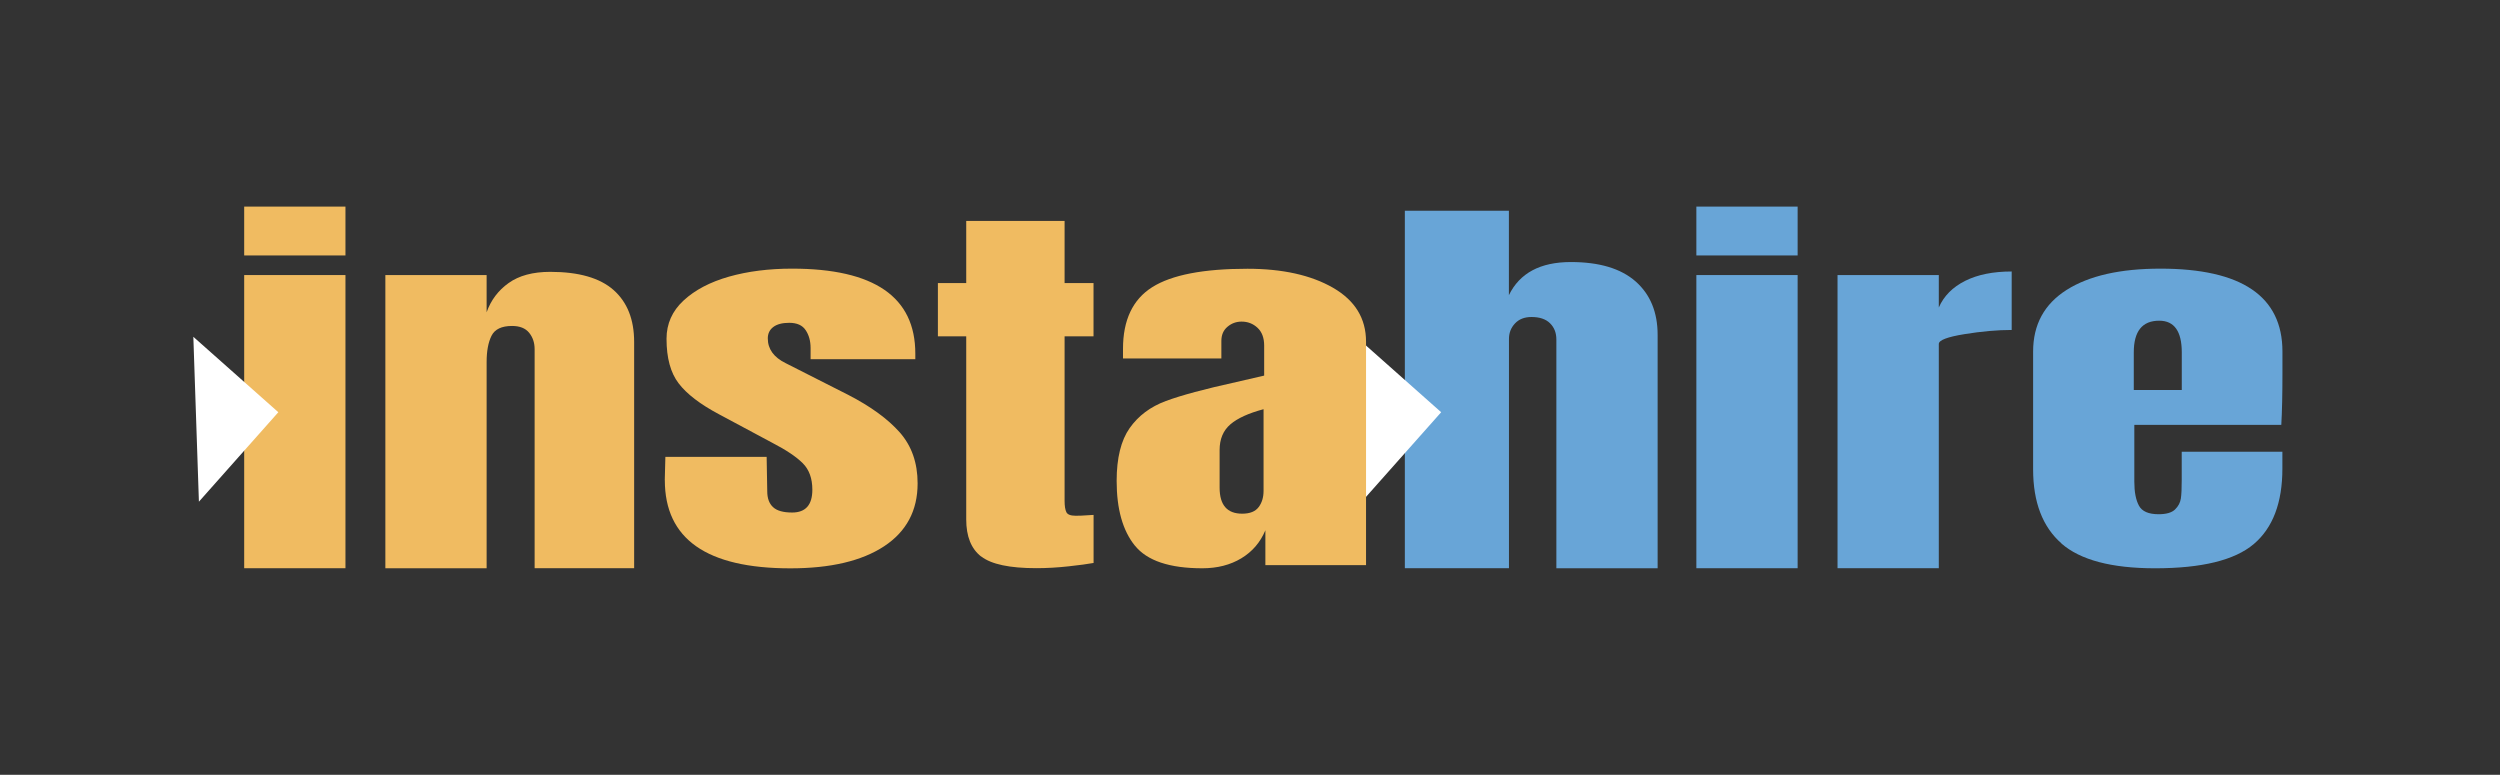 <?xml version="1.0" encoding="UTF-8"?>
<svg id="Layer_1" xmlns="http://www.w3.org/2000/svg" viewBox="0 0 413 128">
  <rect x="0" y="0" width="413" height="128" fill="#333333" stroke="none"/>
  <defs>
    <style>
      .cls-1 {
        fill: #f0bb61;
      }

      .cls-2 {
        fill: #68a5d7;
      }

      .cls-3 {
        fill: #fff;
      }
    </style>
  </defs>
  <path class="cls-1" d="M40.34,42.2v-8.07h16.73v8.07h-16.73ZM40.34,93.87v-48.43h16.73v48.43h-16.73Z"/>
  <path class="cls-1" d="M63.66,45.44h16.73v6.15c.7-1.99,1.91-3.6,3.63-4.83,1.72-1.23,4.01-1.85,6.88-1.85,4.71,0,8.2,1,10.47,3.01,2.26,2.01,3.39,4.86,3.39,8.57v37.38h-16.44v-36.19c0-1.06-.3-1.96-.91-2.71-.61-.75-1.55-1.12-2.82-1.12-1.72,0-2.85.54-3.39,1.62-.54,1.08-.81,2.53-.81,4.33v34.08h-16.73v-48.43Z"/>
  <path class="cls-1" d="M109.82,79.32l.1-3.84h16.73l.1,5.69c0,1.15.32,2.02.96,2.61.64.6,1.69.89,3.15.89,2.23,0,3.34-1.26,3.34-3.77,0-1.85-.52-3.31-1.58-4.37s-2.72-2.18-5.02-3.37l-8.89-4.76c-3.06-1.63-5.26-3.32-6.59-5.06-1.34-1.74-2.01-4.2-2.01-7.38,0-2.47.94-4.58,2.82-6.32,1.88-1.74,4.38-3.05,7.5-3.94,3.12-.88,6.59-1.32,10.42-1.32,13.57,0,20.36,4.68,20.36,14.03v.93h-17.3v-1.85c0-1.15-.27-2.13-.81-2.94-.54-.82-1.45-1.22-2.72-1.22-1.15,0-2.02.23-2.63.69-.61.46-.91,1.09-.91,1.88,0,1.77.99,3.13,2.96,4.1l10.32,5.23c3.69,1.9,6.53,3.96,8.51,6.19,1.97,2.23,2.96,5.04,2.96,8.44,0,4.5-1.85,7.96-5.54,10.39-3.7,2.43-8.86,3.64-15.48,3.64-13.83,0-20.74-4.85-20.74-14.56Z"/>
  <path class="cls-1" d="M162.1,91.95c-1.66-1.28-2.48-3.33-2.48-6.15v-30.24h-4.68v-8.8h4.68v-10.26h16.25v10.26h4.78v8.8h-4.78v27.19c0,.84.1,1.46.29,1.85.19.4.7.6,1.53.6.64,0,1.24-.02,1.82-.07.57-.04.96-.07,1.15-.07v7.94c-.96.18-2.34.36-4.16.56-1.82.2-3.58.3-5.3.3-4.4,0-7.42-.64-9.08-1.92Z"/>
  <path class="cls-2" d="M232.07,34.81h17.2v13.95c1.78-3.65,5.19-5.47,10.23-5.47,4.72,0,8.28,1.07,10.71,3.21,2.42,2.14,3.63,5.08,3.63,8.82v38.56h-16.73v-37.81c0-1.09-.35-1.98-1.05-2.67s-1.72-1.03-3.06-1.03c-1.15,0-2.05.35-2.72,1.06s-1,1.56-1,2.56v37.88h-17.2v-59.07Z"/>
  <path class="cls-2" d="M280.24,42.2v-8.07h16.73v8.07h-16.73ZM280.24,93.87v-48.43h16.73v48.43h-16.73Z"/>
  <path class="cls-2" d="M303.56,45.44h16.73v5.36c.83-1.9,2.28-3.36,4.35-4.4,2.07-1.04,4.64-1.55,7.69-1.55v9.66c-2.36,0-4.96.23-7.79.69-2.84.46-4.25,1-4.25,1.62v37.05h-16.73v-48.43Z"/>
  <path class="cls-2" d="M340.55,89.77c-3.12-2.74-4.68-6.82-4.68-12.24v-19.45c0-4.46,1.85-7.85,5.54-10.19,3.69-2.34,8.86-3.51,15.48-3.51,13.44,0,20.17,4.57,20.17,13.7v3.51c0,3.53-.06,6.4-.19,8.6h-24.28v9.4c0,1.68.25,2.99.76,3.94.51.95,1.59,1.42,3.25,1.42,1.27,0,2.18-.26,2.72-.79.54-.53.86-1.13.96-1.82.1-.68.14-1.69.14-3.01v-4.7h16.63v2.78c0,5.65-1.58,9.8-4.73,12.47-3.16,2.67-8.59,4-16.3,4-7.2,0-12.36-1.37-15.48-4.1ZM360.43,64.43v-6.22c0-3.48-1.24-5.23-3.73-5.23-2.8,0-4.2,1.74-4.2,5.23v6.22h7.93Z"/>
  <polyline class="cls-3" points="31.94 55.64 45.98 68.1 32.86 82.88"/>
  <polyline class="cls-3" points="224.04 55.64 238.08 68.1 224.96 82.88"/>
  <path class="cls-1" d="M187.48,90.14c-2.01-2.49-3.01-6.05-3.01-10.69,0-3.79.72-6.7,2.15-8.73,1.43-2.03,3.42-3.52,5.97-4.47,2.55-.95,6.44-1.99,11.66-3.14l4.59-1.06v-4.96c0-1.28-.37-2.26-1.1-2.94-.73-.68-1.61-1.02-2.63-1.02-.89,0-1.67.29-2.34.86-.67.57-1,1.35-1,2.32v2.91h-16.25v-1.59c0-4.76,1.61-8.16,4.83-10.19,3.22-2.03,8.46-3.04,15.72-3.04,5.8,0,10.51,1.05,14.15,3.14,3.63,2.1,5.45,5.06,5.45,8.9v36.92h-16.63v-5.76c-.83,1.99-2.15,3.53-3.97,4.63-1.82,1.1-3.97,1.65-6.45,1.65-5.42,0-9.13-1.25-11.13-3.74ZM207.93,83.78c.54-.73.81-1.62.81-2.68v-13.5c-2.48.66-4.32,1.5-5.49,2.51-1.18,1.02-1.77,2.43-1.77,4.23v6.22c0,2.87,1.24,4.3,3.73,4.3,1.27,0,2.18-.36,2.72-1.09Z"/>
</svg>